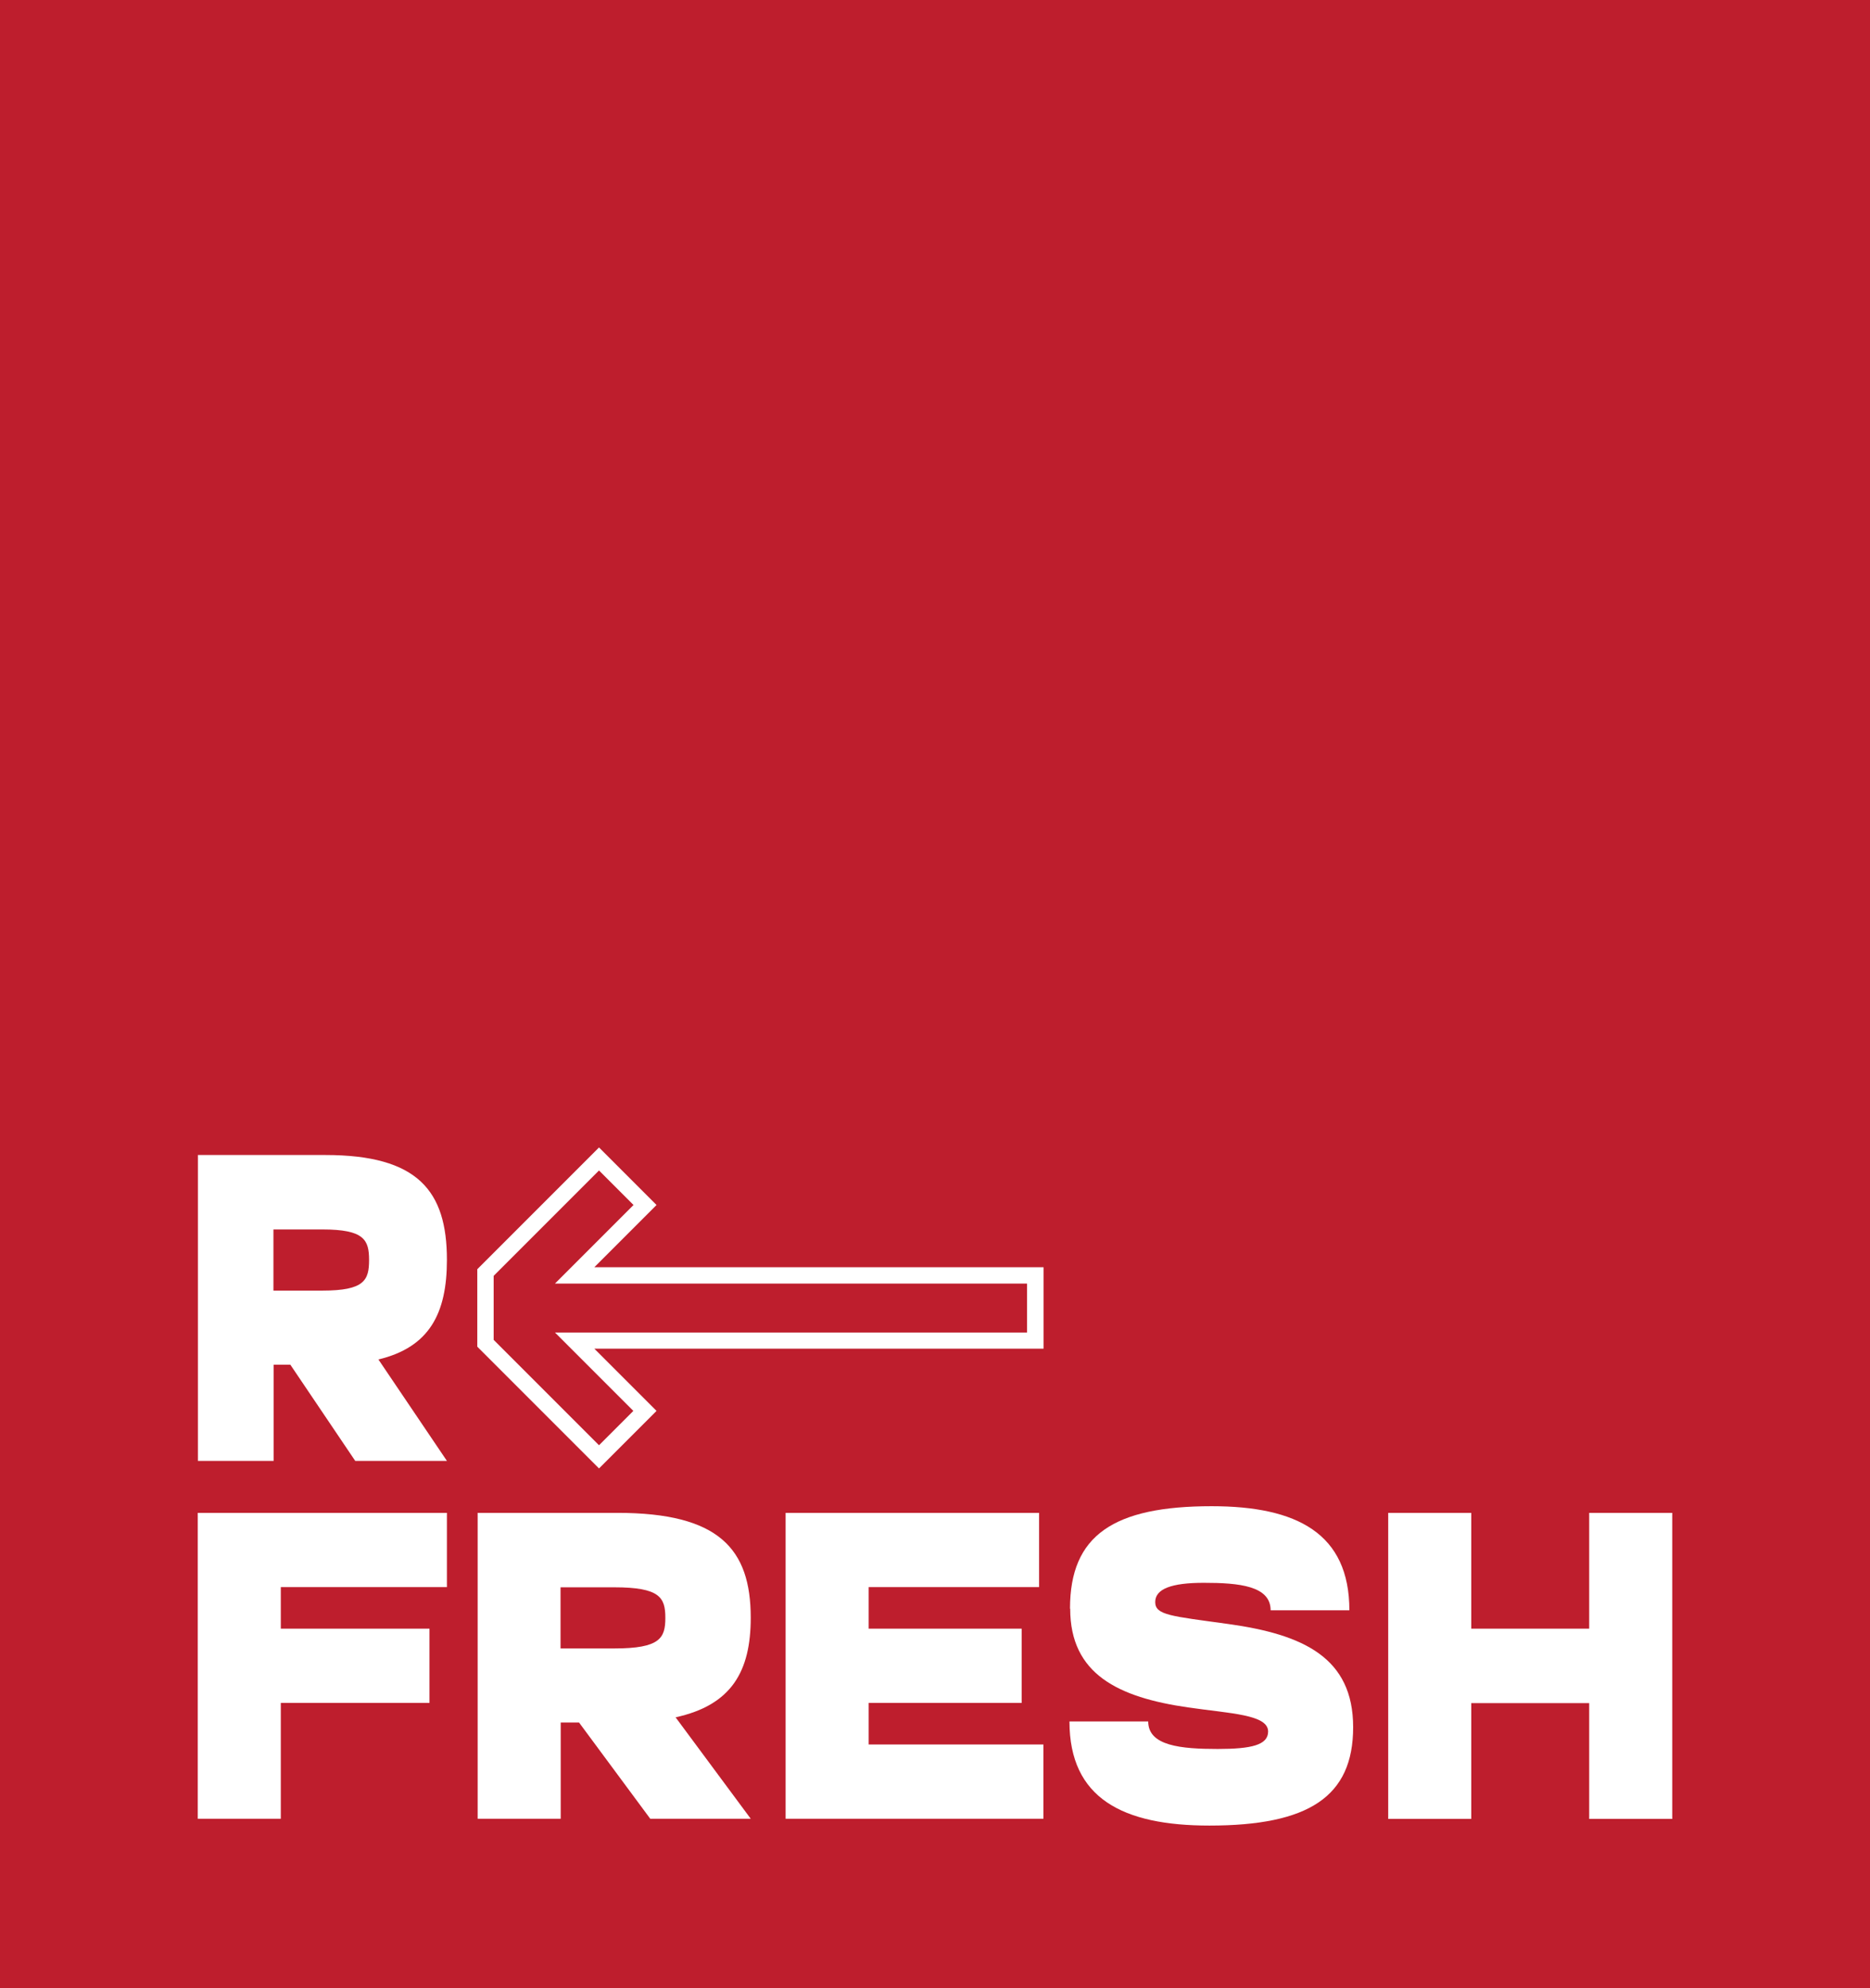 <svg xmlns="http://www.w3.org/2000/svg" id="Layer_2" data-name="Layer 2" viewBox="0 0 104.02 110.56"><defs><style>      .cls-1 {        fill: #be1e2d;      }      .cls-1, .cls-2 {        stroke-width: 0px;      }      .cls-2 {        fill: #fff;      }    </style></defs><g id="Layer_1-2" data-name="Layer 1"><g><rect class="cls-1" width="104.02" height="110.56"></rect><g><path class="cls-2" d="m11,84.13h13.86s0,4.13,0,4.13h-9.24v2.31h8.27s0,4.13,0,4.13h-8.27s0,6.44,0,6.44h-4.62s0-17.02,0-17.02Z"></path><path class="cls-2" d="m26.56,84.13h7.78c5.64,0,7.42,1.99,7.42,5.83,0,2.99-1.07,4.86-4.18,5.54l4.18,5.64h-5.59s-3.96-5.35-3.96-5.35h-1.02v5.35s-4.62,0-4.62,0v-17.02Zm7.61,7.54c2.55,0,2.84-.58,2.84-1.7s-.29-1.7-2.84-1.7h-2.99v3.4h2.99Z"></path><path class="cls-2" d="m43.7,84.13h14.1s0,4.13,0,4.13h-9.48v2.31h8.51s0,4.13,0,4.13h-8.51v2.31h9.72s0,4.13,0,4.13h-14.34s0-17.02,0-17.02Z"></path><path class="cls-2" d="m59.52,89.45c0-4.08,2.43-5.69,7.88-5.69,4.74,0,7.66,1.51,7.66,5.79h-4.38c0-1.36-1.75-1.53-3.72-1.53-1.8,0-2.7.34-2.7,1.07s.88.78,4.06,1.22c4.18.58,6.95,1.87,6.95,5.74s-2.48,5.47-8,5.47c-4.81,0-7.78-1.51-7.78-5.79h4.38c0,1.36,1.82,1.53,3.87,1.53,1.87,0,2.8-.22,2.8-.97,0-.95-2.12-1-4.45-1.34-3.89-.56-6.56-1.85-6.56-5.49Z"></path><path class="cls-2" d="m77.22,84.13h4.62s0,6.44,0,6.44h6.56s0-6.44,0-6.44h4.62s0,17.02,0,17.02h-4.62s0-6.44,0-6.44h-6.56s0,6.44,0,6.44h-4.62s0-17.02,0-17.02Z"></path><path class="cls-2" d="m11,64.23h7.1c5.14,0,6.76,1.99,6.76,5.83,0,2.99-.98,4.86-3.81,5.54l3.81,5.64h-5.1s-3.61-5.35-3.61-5.35h-.93v5.35s-4.21,0-4.21,0v-17.02Zm6.94,7.54c2.33,0,2.59-.58,2.59-1.7s-.27-1.7-2.59-1.7h-2.73v3.4h2.73Z"></path><path class="cls-2" d="m58.04,70.47h-24.98s3.46-3.46,3.46-3.46l-3.2-3.2-6.77,6.77v4.31l6.77,6.77,3.2-3.2-3.46-3.46h24.99s0-4.52,0-4.52Zm-22.8,7.98l-1.92,1.92-5.86-5.86v-3.56l5.86-5.86,1.92,1.92-4.37,4.37h26.26v2.72h-26.26s4.37,4.37,4.37,4.37Z"></path></g></g></g></svg>